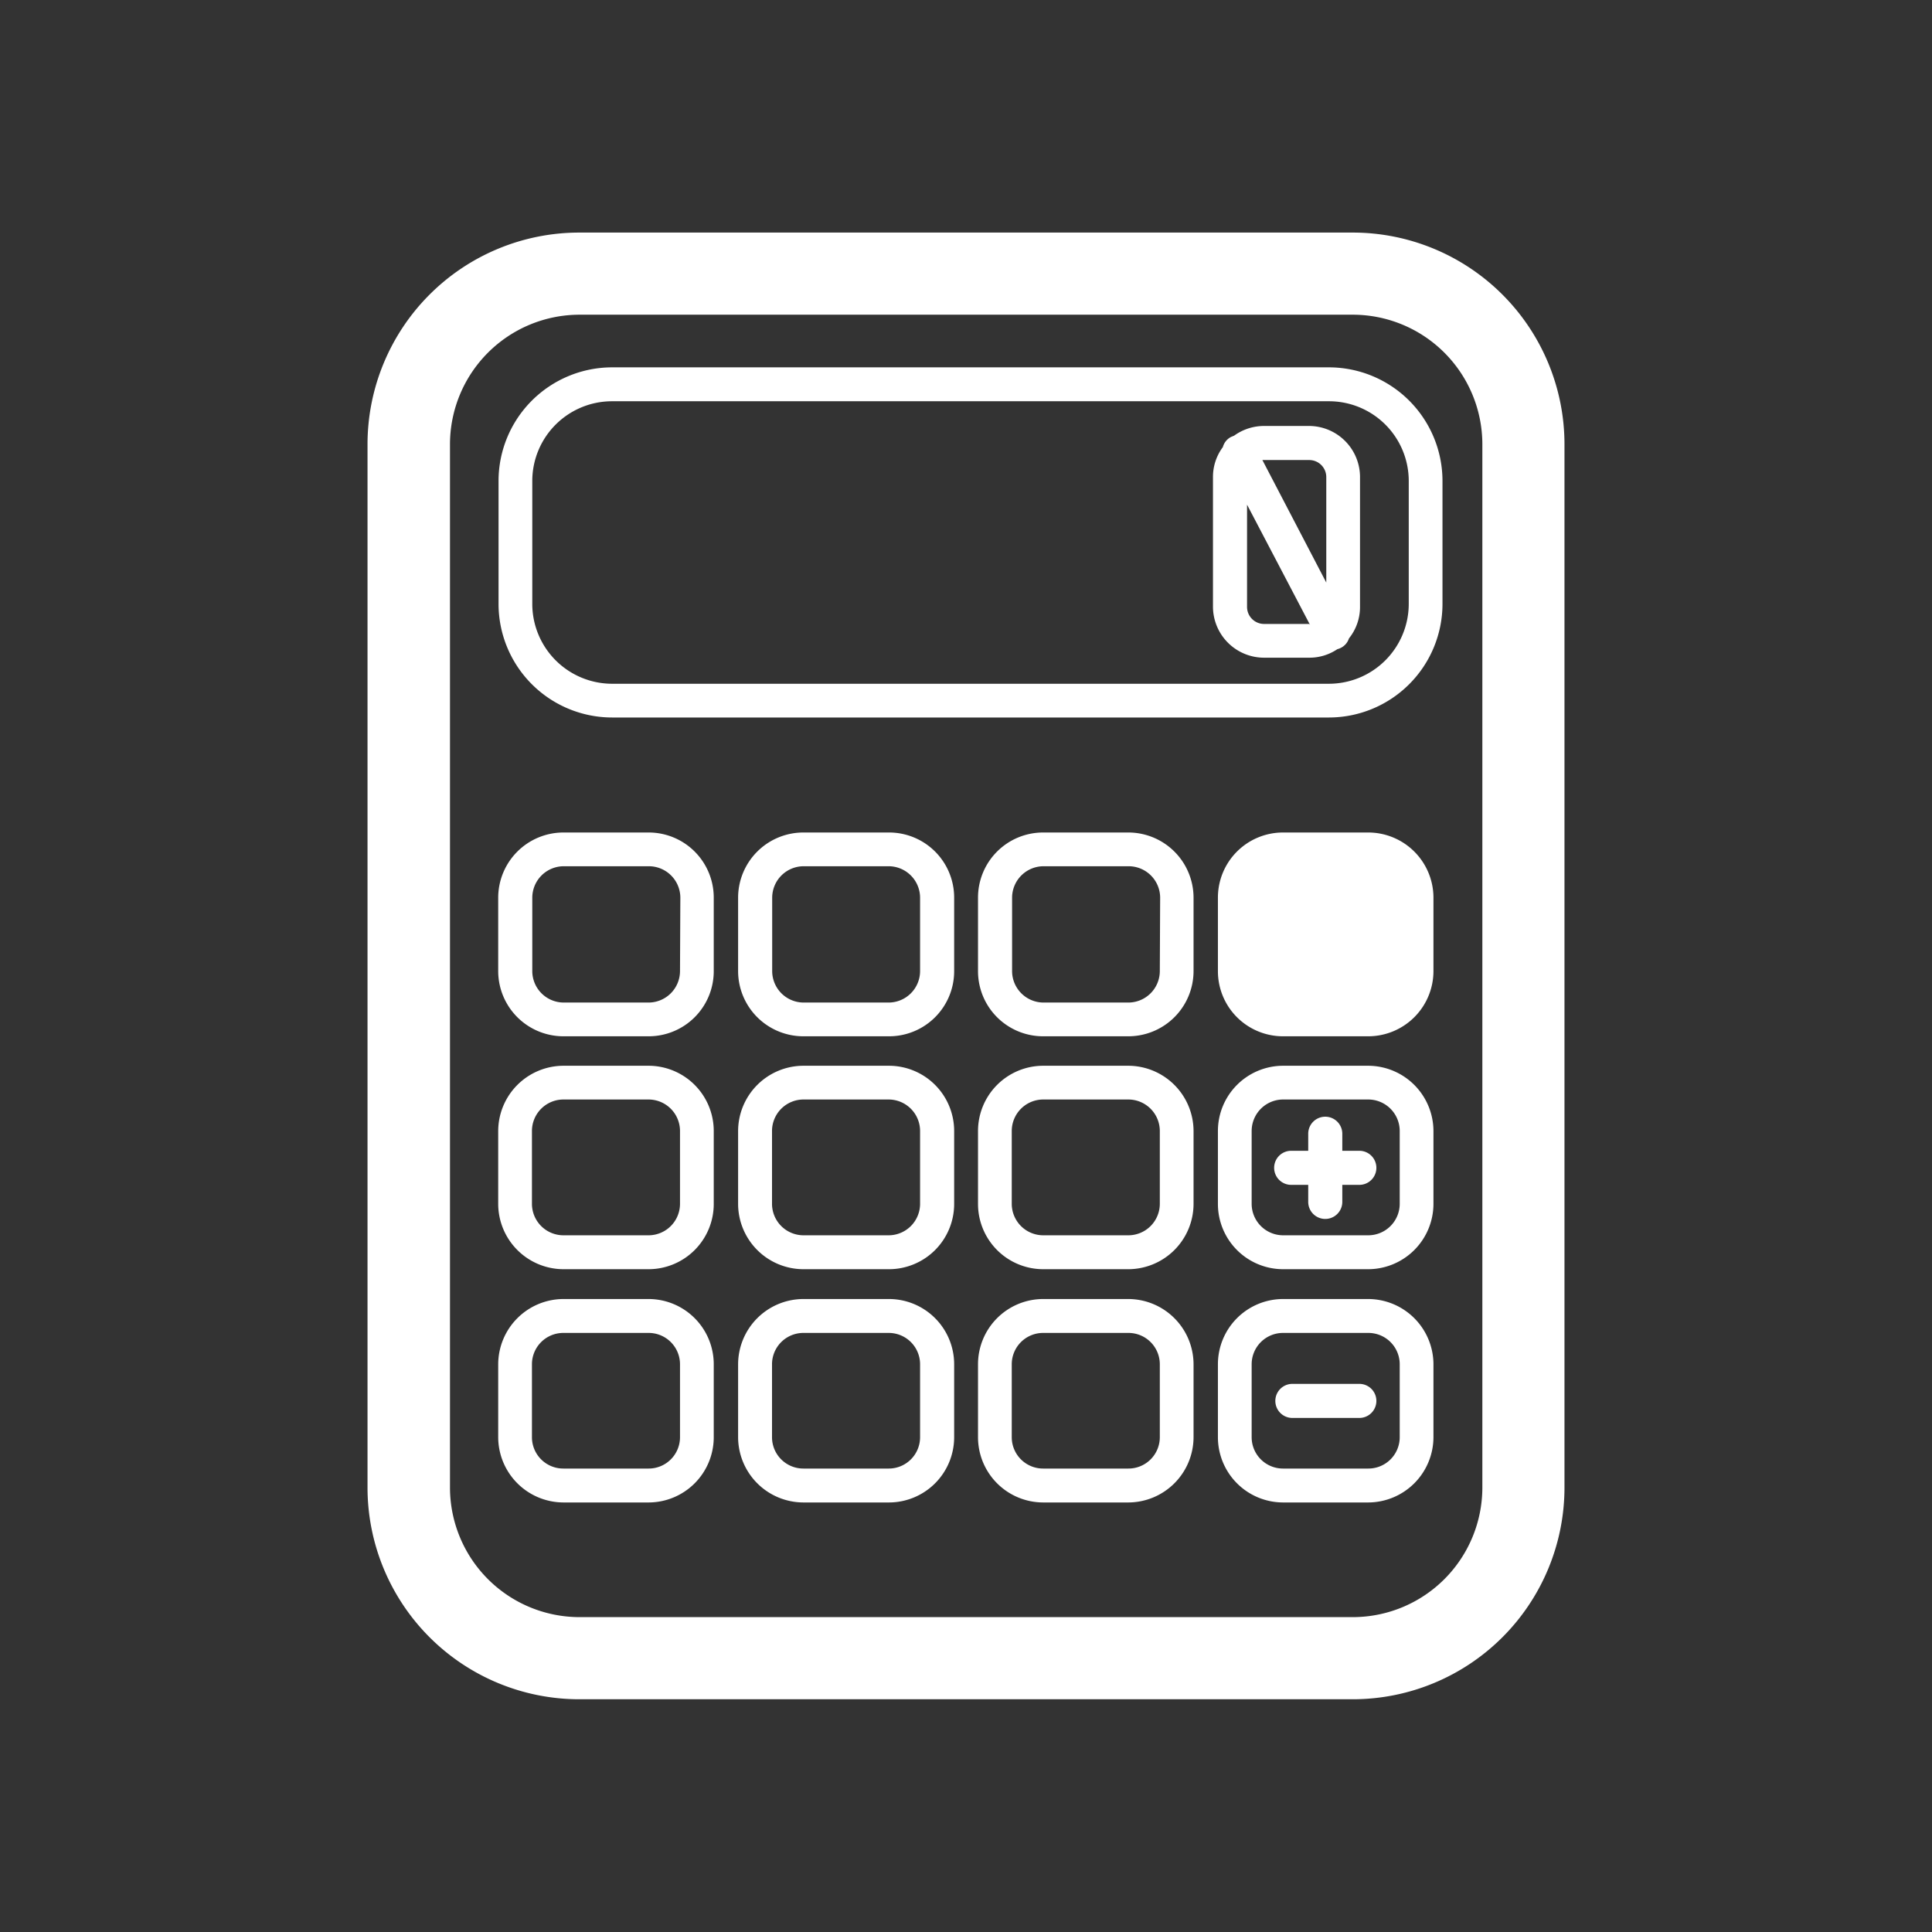 <svg id="d3d1038c-d77b-4a5f-a0cd-809a782205e7" data-name="Layer 1" xmlns="http://www.w3.org/2000/svg" viewBox="0 0 113.39 113.39"><rect x="0" y="0" width="113.39" height="113.39" fill="#333333" stroke="none"/><defs><style>.fff2fd4e-91a2-4352-8a56-b7bab06bcf09{fill:#fff;}</style></defs><title>StP_iconen_wit_rekenmachine</title><path class="fff2fd4e-91a2-4352-8a56-b7bab06bcf09" d="M79.41,13.65H34A12.43,12.43,0,0,0,21.57,26.06V87.32A12.43,12.43,0,0,0,34,99.73H79.41A12.43,12.43,0,0,0,91.82,87.32V26.06A12.43,12.43,0,0,0,79.41,13.65ZM87,35.45V87.32a7.61,7.61,0,0,1-7.59,7.59H34a7.61,7.61,0,0,1-7.59-7.59V26.06A7.61,7.61,0,0,1,34,18.47H79.41A7.61,7.61,0,0,1,87,26.06Z"/><path class="fff2fd4e-91a2-4352-8a56-b7bab06bcf09" d="M79.78,67.54h-1v-1a1,1,0,0,0-2,0v1h-1a1,1,0,0,0,0,2h1v1a1,1,0,0,0,2,0v-1h1a1,1,0,0,0,0-2Z"/><path class="fff2fd4e-91a2-4352-8a56-b7bab06bcf09" d="M79.78,81.22H75.85a1,1,0,0,0,0,2h3.93a1,1,0,0,0,0-2Z"/><path class="fff2fd4e-91a2-4352-8a56-b7bab06bcf09" d="M76.84,25H74.19a3,3,0,0,0-1.76.57l-.17.07a.94.94,0,0,0-.49.6h0A2.92,2.92,0,0,0,71.19,28v7.6a3,3,0,0,0,3,3h2.65a2.92,2.92,0,0,0,1.65-.5h0a.9.9,0,0,0,.21-.08.94.94,0,0,0,.47-.55,2.93,2.93,0,0,0,.65-1.85V28A3,3,0,0,0,76.84,25Zm-2.65,2h2.65a1,1,0,0,1,1,1v6.19L74.09,27Zm2.65,9.62H74.19a1,1,0,0,1-1-1v-6l3.7,7.06Z"/><path class="fff2fd4e-91a2-4352-8a56-b7bab06bcf09" d="M80.3,76.24h-5a3.83,3.83,0,0,0-3.82,3.83v4.28a3.83,3.83,0,0,0,3.82,3.83h5a3.84,3.84,0,0,0,3.83-3.83V80.07A3.84,3.84,0,0,0,80.3,76.24Zm1.85,8.11a1.84,1.84,0,0,1-1.85,1.84h-5a1.84,1.84,0,0,1-1.84-1.84V80.07a1.84,1.84,0,0,1,1.84-1.84h5a1.84,1.84,0,0,1,1.85,1.84Z"/><path class="fff2fd4e-91a2-4352-8a56-b7bab06bcf09" d="M80.3,62.55h-5a3.83,3.83,0,0,0-3.82,3.83v4.28a3.83,3.83,0,0,0,3.82,3.83h5a3.84,3.84,0,0,0,3.83-3.83V66.38A3.84,3.84,0,0,0,80.3,62.55Zm1.85,8.11A1.85,1.85,0,0,1,80.3,72.5h-5a1.85,1.85,0,0,1-1.84-1.84V66.38a1.85,1.85,0,0,1,1.84-1.85h5a1.85,1.85,0,0,1,1.85,1.85Z"/><path class="fff2fd4e-91a2-4352-8a56-b7bab06bcf09" d="M80.3,48.86h-5a3.82,3.82,0,0,0-3.82,3.82V57a3.82,3.82,0,0,0,3.82,3.82h5A3.83,3.83,0,0,0,84.13,57V52.68A3.83,3.83,0,0,0,80.3,48.86Z"/><path class="fff2fd4e-91a2-4352-8a56-b7bab06bcf09" d="M66.22,76.24h-5a3.83,3.83,0,0,0-3.82,3.83v4.28a3.83,3.83,0,0,0,3.82,3.83h5a3.84,3.84,0,0,0,3.83-3.83V80.07A3.84,3.84,0,0,0,66.22,76.24Zm1.85,8.11a1.84,1.84,0,0,1-1.85,1.84h-5a1.84,1.84,0,0,1-1.84-1.84V80.07a1.84,1.84,0,0,1,1.84-1.84h5a1.84,1.84,0,0,1,1.85,1.84Z"/><path class="fff2fd4e-91a2-4352-8a56-b7bab06bcf09" d="M66.22,62.55h-5a3.83,3.83,0,0,0-3.82,3.83v4.28a3.83,3.83,0,0,0,3.82,3.83h5a3.84,3.84,0,0,0,3.83-3.83V66.38A3.84,3.84,0,0,0,66.22,62.55Zm1.85,8.11a1.85,1.85,0,0,1-1.85,1.84h-5a1.85,1.85,0,0,1-1.84-1.84V66.38a1.85,1.85,0,0,1,1.84-1.85h5a1.85,1.85,0,0,1,1.85,1.85Z"/><path class="fff2fd4e-91a2-4352-8a56-b7bab06bcf09" d="M66.22,48.86h-5a3.82,3.82,0,0,0-3.82,3.82V57a3.82,3.82,0,0,0,3.82,3.82h5A3.83,3.83,0,0,0,70.05,57V52.68A3.83,3.83,0,0,0,66.22,48.86ZM68.07,57a1.85,1.85,0,0,1-1.85,1.84h-5A1.85,1.85,0,0,1,59.4,57V52.68a1.85,1.85,0,0,1,1.84-1.84h5a1.85,1.85,0,0,1,1.85,1.84Z"/><path class="fff2fd4e-91a2-4352-8a56-b7bab06bcf09" d="M52.15,76.24h-5a3.84,3.84,0,0,0-3.83,3.83v4.28a3.84,3.84,0,0,0,3.83,3.83h5A3.83,3.83,0,0,0,56,84.35V80.07A3.83,3.83,0,0,0,52.15,76.24ZM54,84.35a1.84,1.84,0,0,1-1.84,1.84h-5a1.84,1.84,0,0,1-1.85-1.84V80.07a1.84,1.84,0,0,1,1.85-1.84h5A1.84,1.84,0,0,1,54,80.07Z"/><path class="fff2fd4e-91a2-4352-8a56-b7bab06bcf09" d="M52.15,62.55h-5a3.84,3.84,0,0,0-3.83,3.83v4.28a3.84,3.84,0,0,0,3.83,3.83h5A3.83,3.83,0,0,0,56,70.66V66.38A3.83,3.83,0,0,0,52.15,62.55ZM54,70.66a1.85,1.85,0,0,1-1.84,1.84h-5a1.85,1.85,0,0,1-1.85-1.84V66.38a1.85,1.85,0,0,1,1.85-1.85h5A1.85,1.85,0,0,1,54,66.38Z"/><path class="fff2fd4e-91a2-4352-8a56-b7bab06bcf09" d="M52.15,48.86h-5a3.83,3.83,0,0,0-3.83,3.82V57a3.83,3.83,0,0,0,3.83,3.82h5A3.82,3.82,0,0,0,56,57V52.68A3.82,3.82,0,0,0,52.15,48.86ZM54,57a1.85,1.85,0,0,1-1.84,1.84h-5A1.85,1.85,0,0,1,45.32,57V52.68a1.85,1.85,0,0,1,1.85-1.84h5A1.85,1.85,0,0,1,54,52.68Z"/><path class="fff2fd4e-91a2-4352-8a56-b7bab06bcf09" d="M38.07,76.24h-5a3.84,3.84,0,0,0-3.83,3.83v4.28a3.84,3.84,0,0,0,3.83,3.83h5a3.83,3.83,0,0,0,3.82-3.83V80.07A3.83,3.83,0,0,0,38.07,76.24Zm1.84,8.11a1.84,1.84,0,0,1-1.84,1.84h-5a1.84,1.84,0,0,1-1.85-1.84V80.07a1.84,1.84,0,0,1,1.85-1.84h5a1.84,1.84,0,0,1,1.84,1.84Z"/><path class="fff2fd4e-91a2-4352-8a56-b7bab06bcf09" d="M38.07,62.55h-5a3.84,3.84,0,0,0-3.83,3.83v4.28a3.84,3.84,0,0,0,3.83,3.83h5a3.83,3.83,0,0,0,3.82-3.83V66.38A3.83,3.83,0,0,0,38.07,62.55Zm1.84,8.11a1.85,1.85,0,0,1-1.84,1.84h-5a1.85,1.85,0,0,1-1.85-1.84V66.38a1.85,1.85,0,0,1,1.85-1.85h5a1.85,1.85,0,0,1,1.84,1.85Z"/><path class="fff2fd4e-91a2-4352-8a56-b7bab06bcf09" d="M38.07,48.86h-5a3.83,3.83,0,0,0-3.83,3.82V57a3.83,3.83,0,0,0,3.83,3.82h5A3.82,3.82,0,0,0,41.89,57V52.68A3.82,3.82,0,0,0,38.07,48.86ZM39.91,57a1.85,1.85,0,0,1-1.84,1.84h-5A1.85,1.85,0,0,1,31.24,57V52.68a1.85,1.85,0,0,1,1.85-1.84h5a1.85,1.85,0,0,1,1.84,1.84Z"/><path class="fff2fd4e-91a2-4352-8a56-b7bab06bcf09" d="M78,21.56H35.92a6.67,6.67,0,0,0-6.66,6.66v7.23a6.67,6.67,0,0,0,6.66,6.66H78a6.67,6.67,0,0,0,6.66-6.66V28.22A6.67,6.67,0,0,0,78,21.56Zm4.68,13.89A4.69,4.69,0,0,1,78,40.13H35.92a4.69,4.69,0,0,1-4.68-4.68V28.22a4.68,4.68,0,0,1,4.68-4.67H78a4.68,4.68,0,0,1,4.68,4.67Z"/></svg>